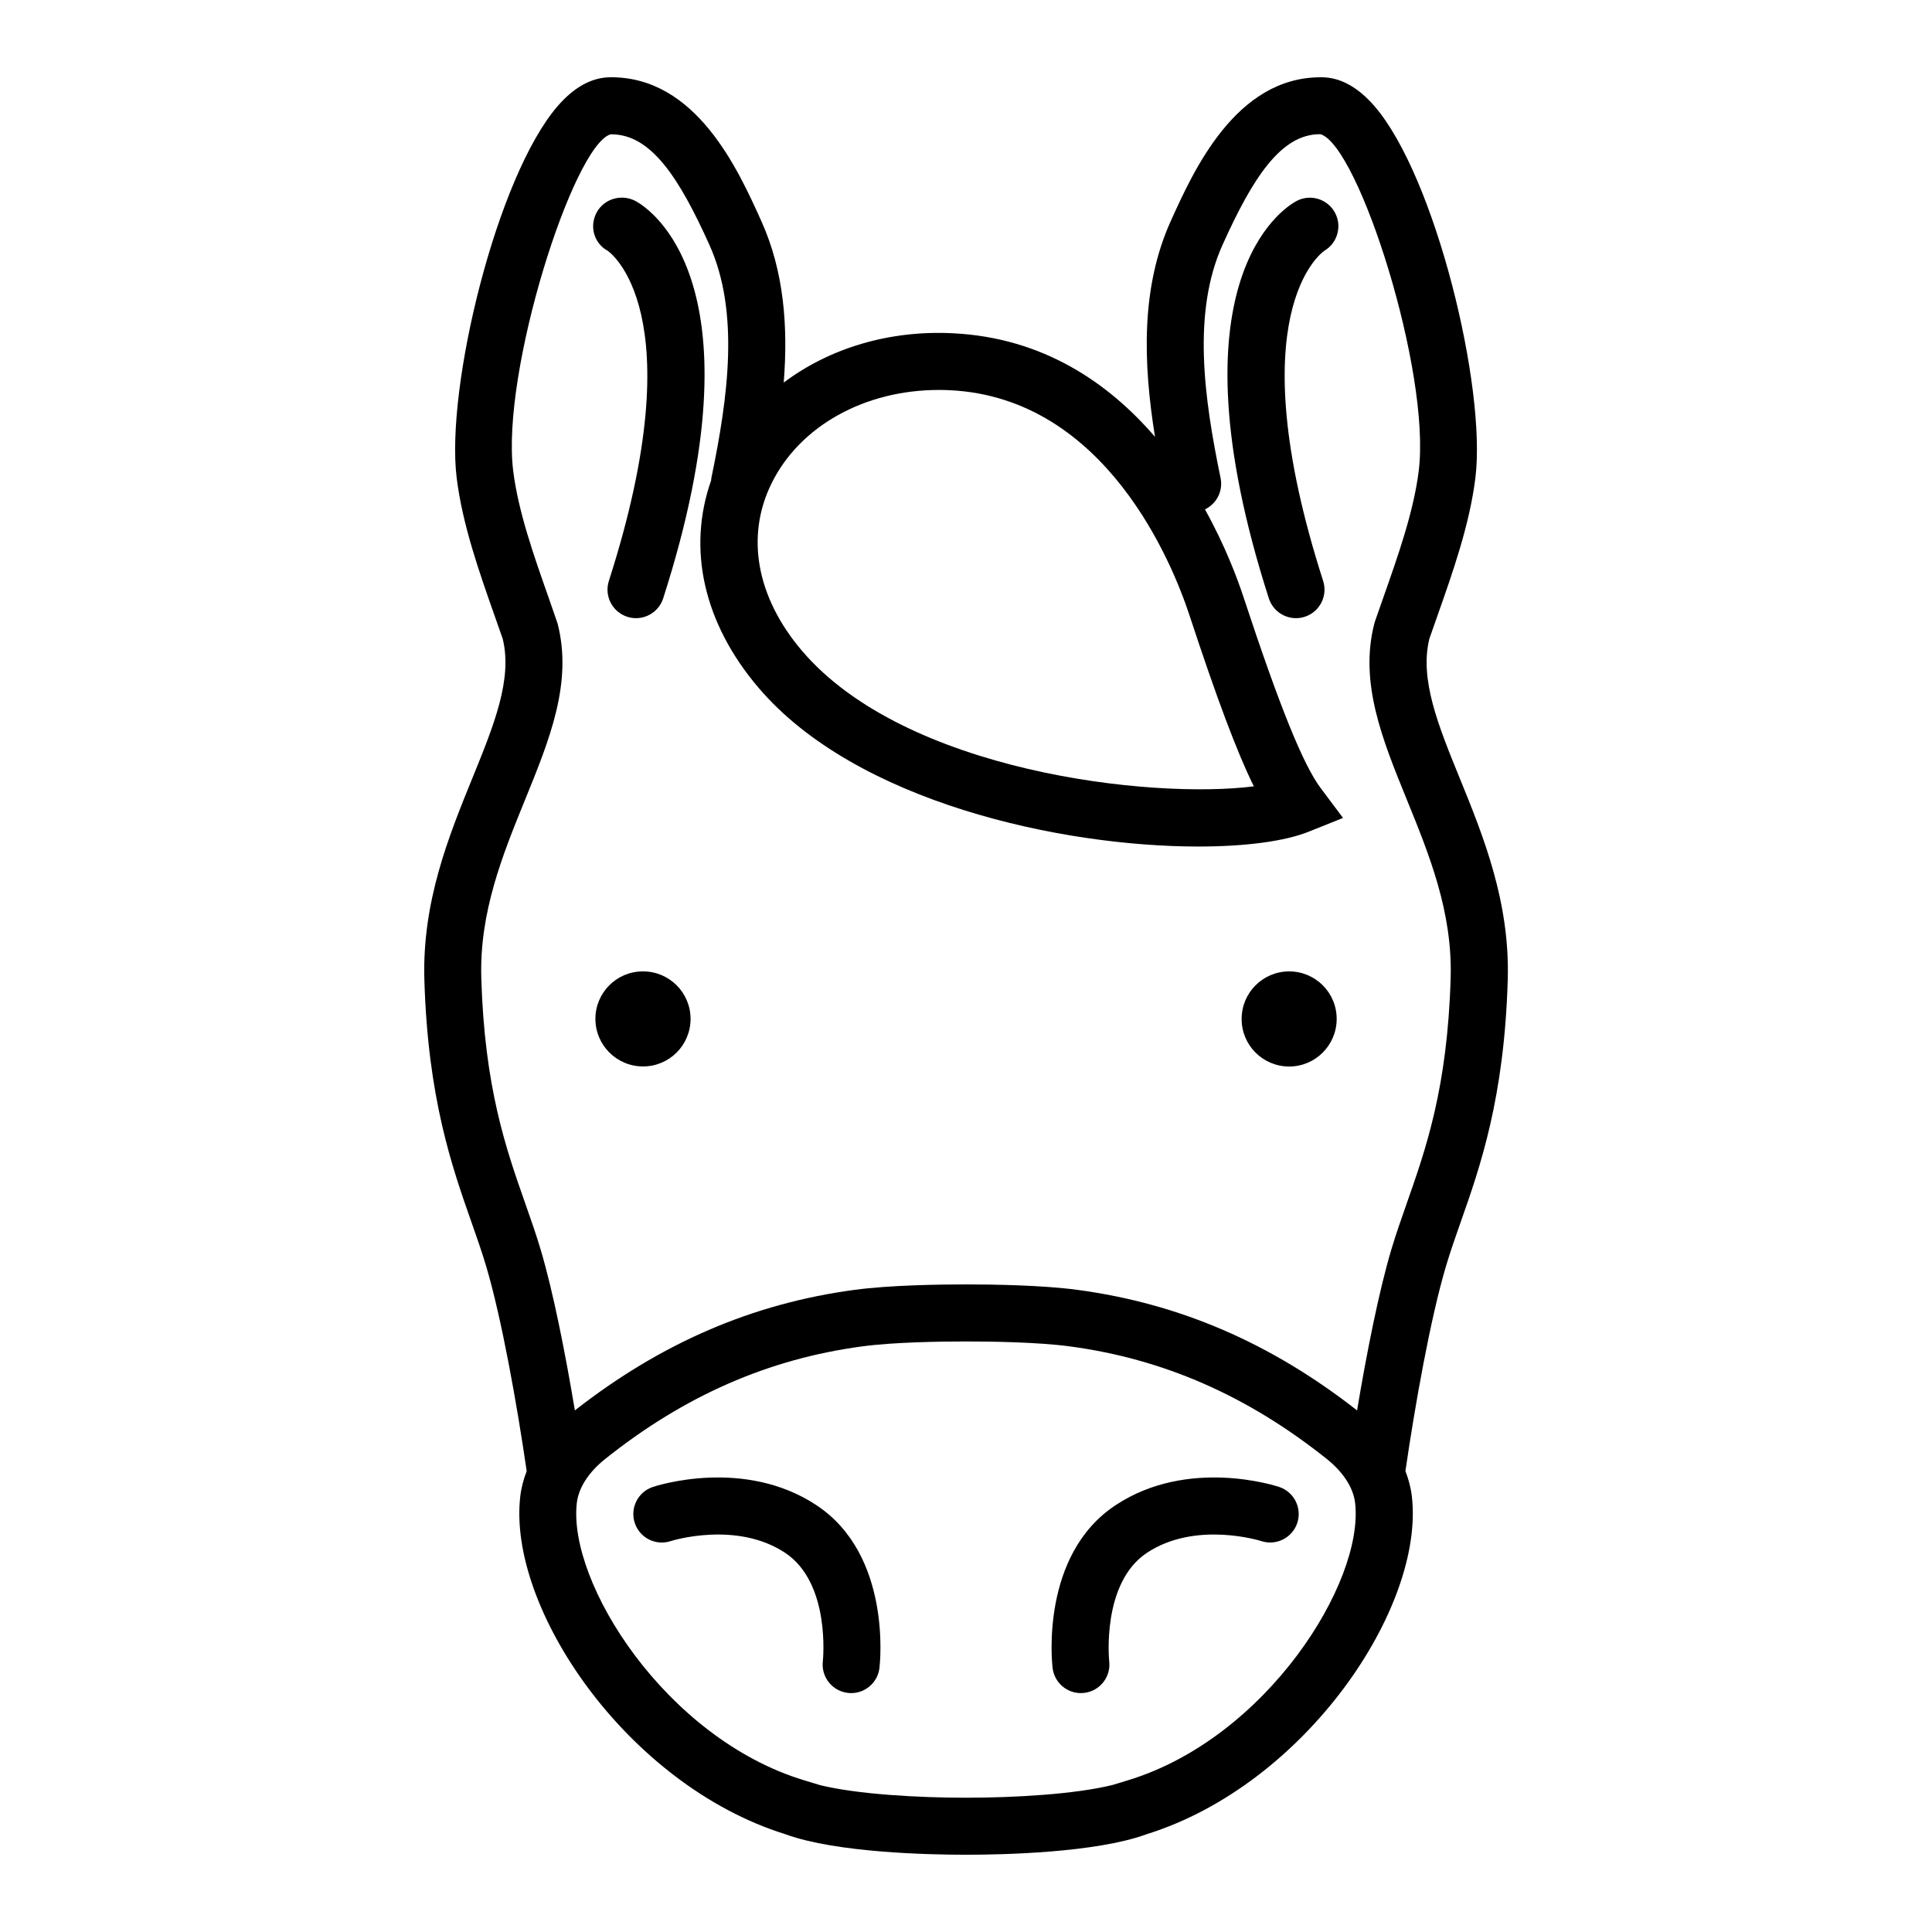 <?xml version="1.0" encoding="UTF-8"?>
<!-- Uploaded to: ICON Repo, www.svgrepo.com, Generator: ICON Repo Mixer Tools -->
<svg fill="#000000" width="800px" height="800px" version="1.1" viewBox="144 144 512 512" xmlns="http://www.w3.org/2000/svg">
 <g>
  <path d="m314.42 401.43h-0.066c-6.957 0-12.566 5.637-12.566 12.594 0 6.957 5.668 12.594 12.625 12.594 6.957 0 12.594-5.637 12.594-12.594 0.004-6.957-5.629-12.594-12.586-12.594z"/>
  <path d="m485.64 401.43c-6.957 0-12.594 5.637-12.594 12.594v0.039c0 6.957 5.637 12.574 12.594 12.574s12.594-5.656 12.594-12.617c0.004-6.953-5.633-12.59-12.594-12.59z"/>
  <path d="m305.04 210.46c0.238 0.152 23.316 15.852 0.316 87.488-1.273 3.977 0.91 8.227 4.887 9.508 0.766 0.246 1.547 0.363 2.312 0.363 3.195 0 6.168-2.047 7.195-5.25 26.883-83.738-3.672-103.3-7.246-105.25-3.652-2.004-8.359-0.727-10.359 2.941-2.008 3.664-0.77 8.199 2.894 10.199z"/>
  <path d="m530.83 350.2c-5.719-14.035-10.66-26.172-8.039-36.91l1.996-5.688c4.258-12.062 8.66-24.531 10.203-36.934 2.988-23.945-10.621-79.988-26.797-98.602-4.312-4.957-8.938-7.512-13.754-7.586h-0.484c-22.484 0-33.676 24.773-39.699 38.117-7.941 17.59-7.332 37.473-4.172 57.168-12.172-14.148-29.527-26.285-53.594-27.449-16.934-0.855-32.758 4.012-44.797 13.07 1.18-14.855 0.074-29.484-5.93-42.789-6.07-13.441-17.215-38.43-40.184-38.117-4.816 0.074-9.441 2.625-13.754 7.586-16.176 18.609-29.785 74.66-26.801 98.605 1.543 12.395 5.941 24.852 10.188 36.895l2.012 5.727c2.621 10.734-2.324 22.871-8.039 36.914-6.246 15.336-13.324 32.723-12.727 53.379 0.918 31.402 7.309 49.59 12.449 64.207 1.402 3.981 2.734 7.785 3.891 11.645 4.152 13.906 8.242 36.949 10.777 54.422-0.84 2.188-1.438 4.422-1.699 6.691-3.438 29.52 28.25 76.434 70.227 89.527l0.227 0.086c13.457 4.836 37.832 5.359 47.688 5.359s34.23-0.523 47.68-5.375l0.215-0.082c41.984-13.09 73.676-60.008 70.242-89.531-0.266-2.266-0.863-4.504-1.703-6.695 2.504-17.277 6.637-40.551 10.781-54.41 1.152-3.863 2.492-7.664 3.891-11.645 5.141-14.617 11.531-32.809 12.445-64.211 0.582-20.652-6.496-38.039-12.738-53.375zm-138.04-102.86c0.977 0 1.965 0.023 2.957 0.07 41.332 2 59.008 46.082 63.441 59.547 7.25 22.027 12.543 36.188 17.09 45.43-27.215 3.465-92.41-3.805-119.76-35.941-12.027-14.133-14.969-30.277-8.074-44.297 7.504-15.277 24.715-24.809 44.348-24.809zm50.129 368.45-4.031 1.234c-9.926 2.473-26.059 3.391-38.891 3.391-12.734 0-28.727-0.902-38.668-3.336l-4.254-1.289c-36.664-11.125-62.66-52.43-60.211-73.496 0.469-4.027 3.141-8.168 7.516-11.652 21-16.758 43.277-26.516 68.109-29.836 8.473-1.137 20.867-1.305 27.504-1.305 6.629 0 19.027 0.168 27.504 1.305 24.832 3.32 47.109 13.078 68.109 29.832 4.379 3.496 7.043 7.637 7.512 11.656 2.449 21.062-23.547 62.371-60.199 73.496zm73.926-153.01c-1.48 4.207-2.891 8.238-4.117 12.324-3.309 11.078-6.574 27.578-9.09 42.672-22.801-17.844-47.066-28.336-74.137-31.953-9.34-1.254-22.496-1.441-29.508-1.441-7.012 0-20.168 0.188-29.508 1.441-27.074 3.617-51.34 14.105-74.141 31.953-2.519-15.141-5.762-31.547-9.082-42.672-1.219-4.09-2.637-8.117-4.117-12.328-5.039-14.332-10.75-30.582-11.598-59.625-0.508-17.473 5.656-32.605 11.613-47.242 6.5-15.957 12.637-31.023 8.605-46.672l-2.316-6.695c-3.984-11.289-8.102-22.965-9.445-33.734-3.266-26.207 15.914-86.238 25.797-89.211h0.223c10.574 0 18.031 11.688 25.945 29.227 8.051 17.828 5.023 40.266 0.551 61.852-0.047 0.223-0.039 0.438-0.07 0.656-6.379 18.141-1.988 37.832 12.551 54.91 25.836 30.355 80.277 42.098 116.58 42.098 12.523 0 22.898-1.402 29.188-3.914l9.148-3.664-5.914-7.891c-4.672-6.223-10.977-21.84-20.465-50.645-1.652-5.023-4.906-13.688-10.211-23.234 3.055-1.473 4.852-4.852 4.137-8.324-4.473-21.59-7.496-44.023 0.551-61.852 7.926-17.559 15.391-29.25 25.75-29.25h0.18c10.121 2.996 29.293 63.027 26.031 89.234-1.344 10.785-5.473 22.469-9.461 33.773l-2.125 6.07-0.176 0.59c-4.035 15.645 2.106 30.719 8.605 46.672 5.961 14.637 12.121 29.77 11.617 47.242-0.844 29.051-6.555 45.293-11.594 59.633z"/>
  <path d="m487.5 197.32c-3.57 1.953-34.133 21.512-7.246 105.25 1.027 3.203 3.996 5.25 7.195 5.25 0.762 0 1.547-0.117 2.312-0.363 3.969-1.273 6.16-5.531 4.883-9.508-22.707-70.727-0.504-86.926 0.297-87.477 3.516-2.055 4.785-6.551 2.82-10.152-2.008-3.66-6.598-5.004-10.262-3z"/>
  <path d="m360.35 542.88c-19.199-12.68-42.375-5.144-43.352-4.816-3.961 1.324-6.09 5.606-4.769 9.562 1.32 3.953 5.594 6.106 9.562 4.769 0.172-0.066 17.316-5.438 30.238 3.094 12.195 8.047 10.051 28.57 10.031 28.758-0.488 4.141 2.473 7.898 6.613 8.387 0.301 0.039 0.598 0.055 0.898 0.055 3.777 0 7.039-2.828 7.496-6.672 0.145-1.203 3.297-29.938-16.719-43.137z"/>
  <path d="m483.01 538.06c-0.977-0.324-24.152-7.856-43.348 4.816-20.016 13.199-16.867 41.926-16.715 43.141 0.453 3.848 3.715 6.672 7.492 6.672 0.297 0 0.594-0.016 0.898-0.055 4.144-0.488 7.109-4.246 6.613-8.387-0.023-0.207-2.086-20.762 10.035-28.758 12.934-8.523 29.961-3.176 30.258-3.09 3.945 1.305 8.219-0.832 9.543-4.777 1.316-3.949-0.82-8.238-4.777-9.562z"/>
 </g>
</svg>